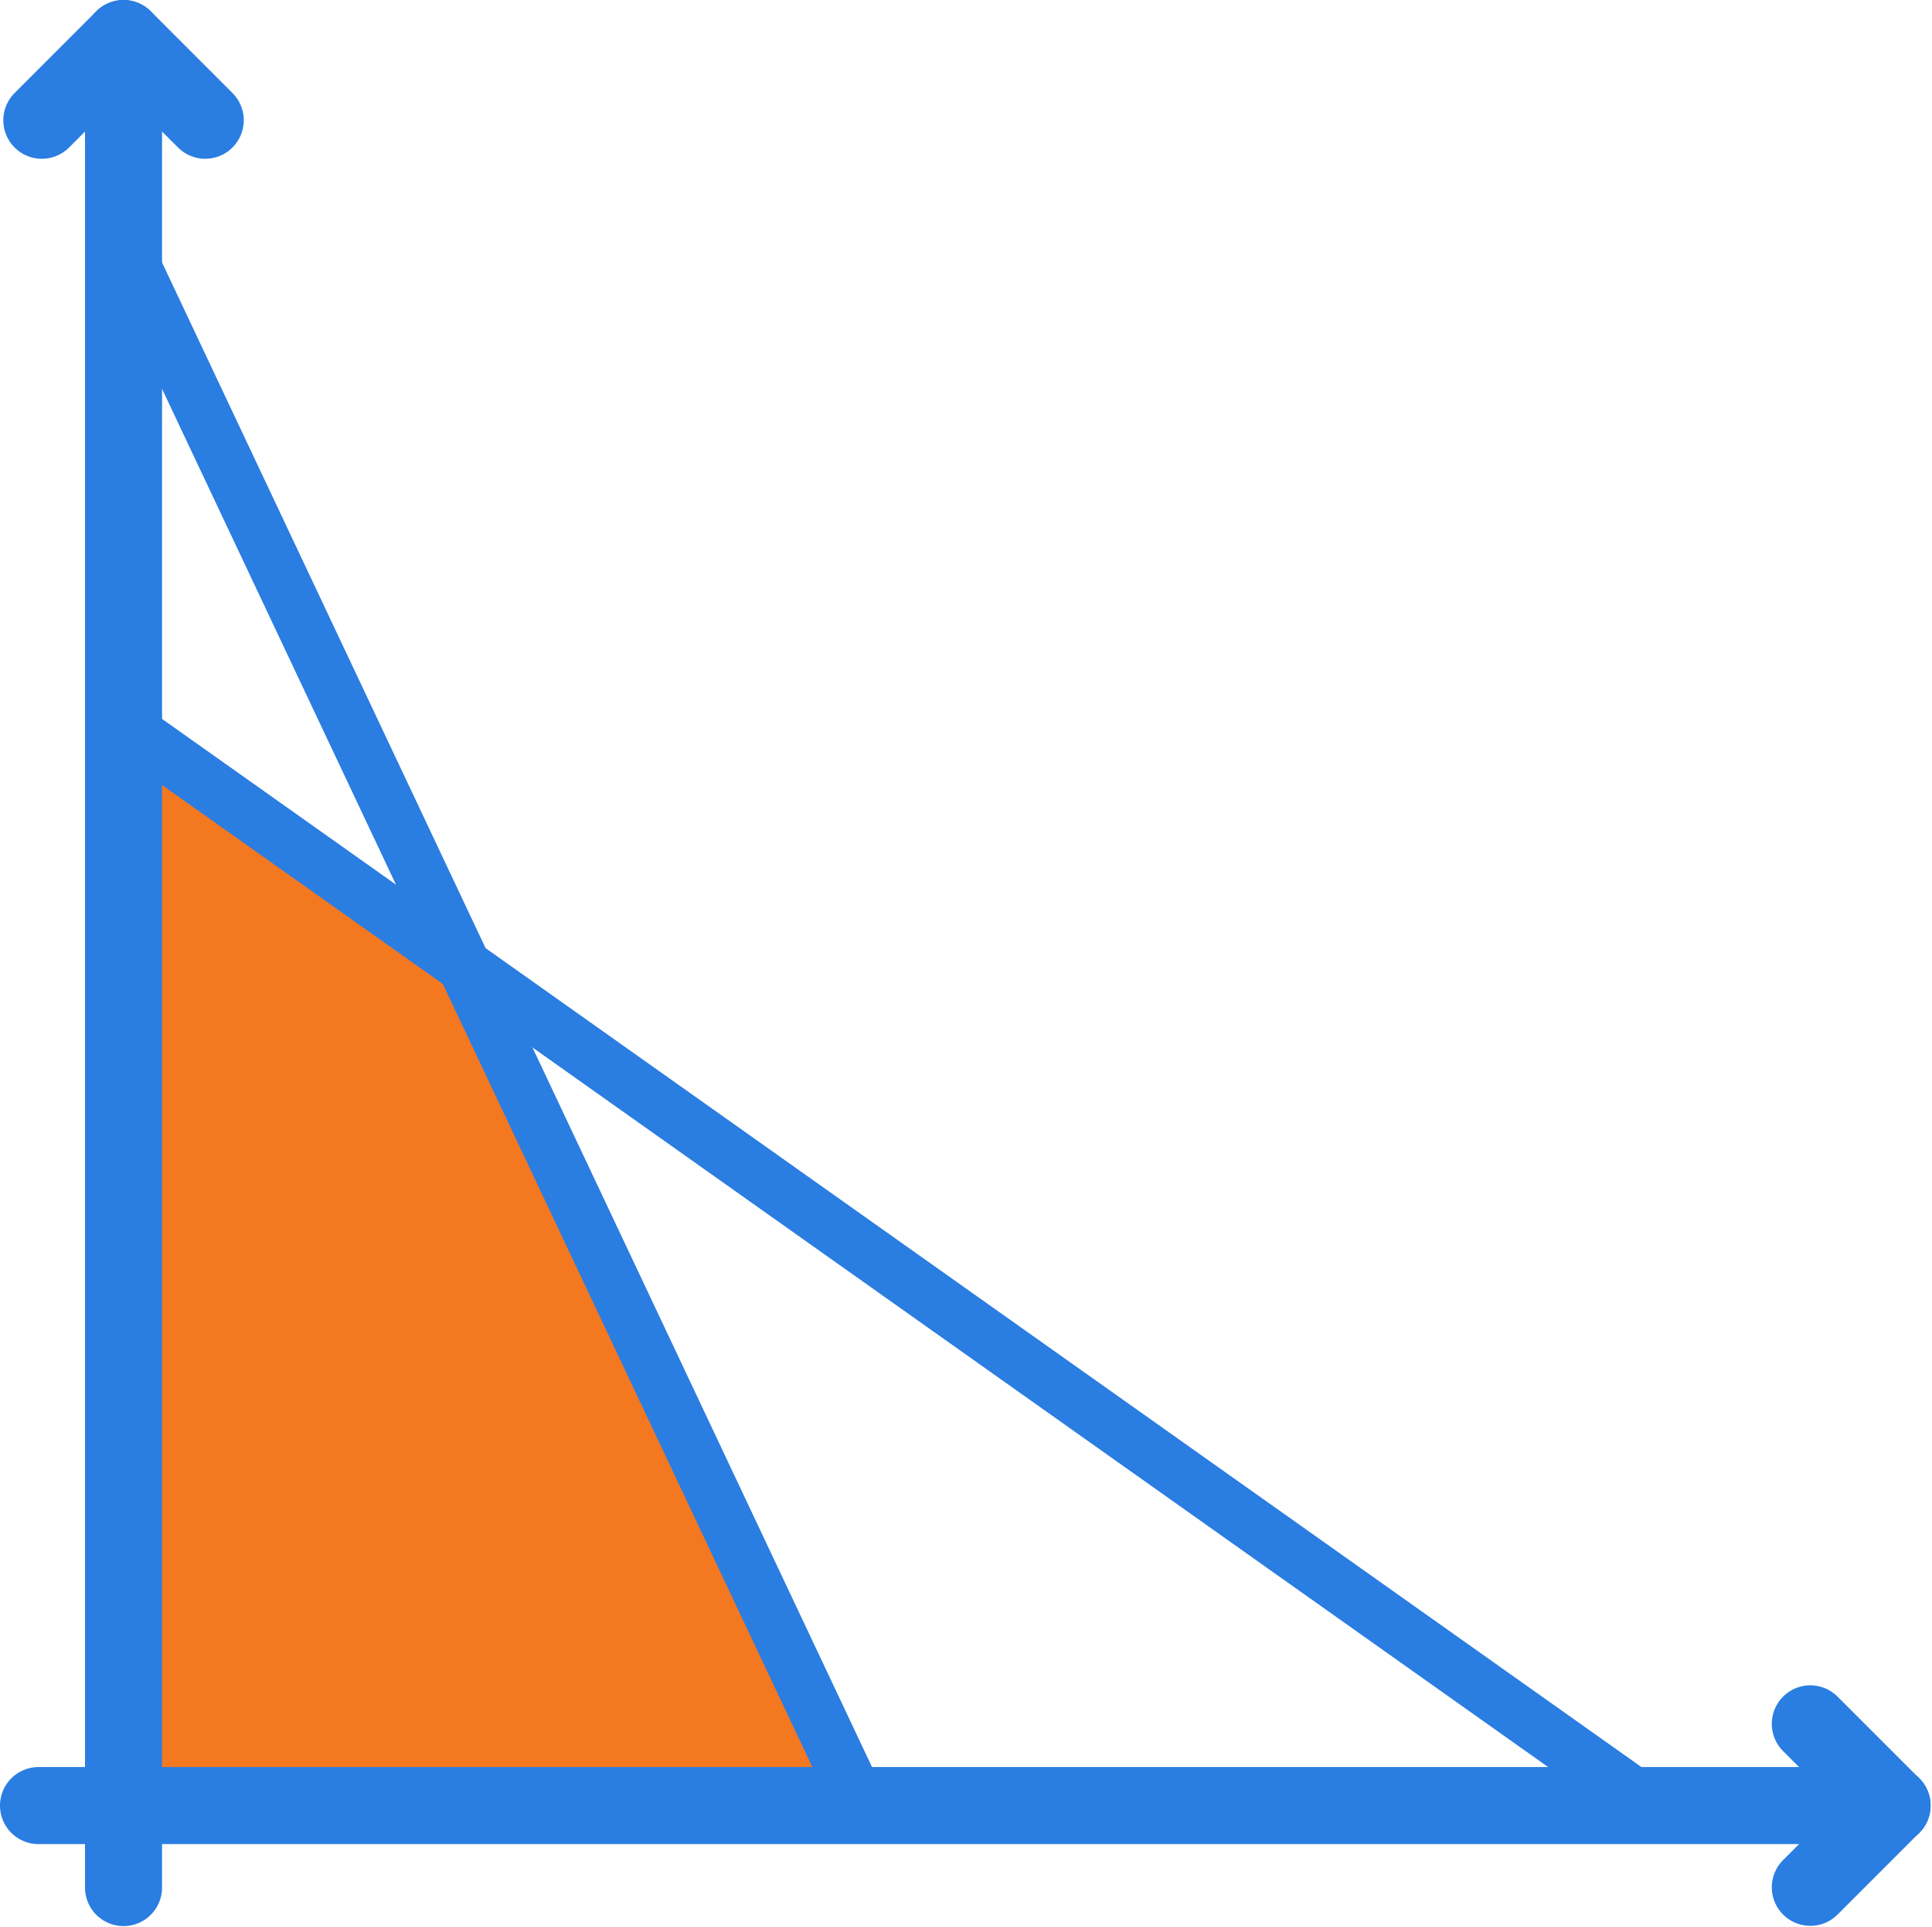 <?xml version="1.0" encoding="UTF-8" standalone="no"?><!DOCTYPE svg PUBLIC "-//W3C//DTD SVG 1.1//EN" "http://www.w3.org/Graphics/SVG/1.1/DTD/svg11.dtd"><svg width="100%" height="100%" viewBox="0 0 1045 1042" version="1.1" xmlns="http://www.w3.org/2000/svg" xmlns:xlink="http://www.w3.org/1999/xlink" xml:space="preserve" xmlns:serif="http://www.serif.com/" style="fill-rule:evenodd;clip-rule:evenodd;stroke-linecap:round;stroke-linejoin:round;stroke-miterlimit:1.5;"><path d="M465.367,976.412l-398.549,-0l0,-584.524l184.276,130.529l214.273,453.995Z" style="fill:#f37820;"/><path d="M66.818,22.834l0,997.917" style="fill:none;stroke:#2a7de1;stroke-width:41.67px;"/><path d="M66.818,131.98l398.549,844.432" style="fill:none;stroke:#2a7de1;stroke-width:29.17px;"/><path d="M66.818,391.888l825.209,584.524" style="fill:none;stroke:#2a7de1;stroke-width:29.17px;"/><path d="M1023.38,976.412l-1002.55,-0" style="fill:none;stroke:#2a7de1;stroke-width:41.67px;"/><path d="M111.013,65.028l-44.195,-44.195" style="fill:none;stroke:#2a7de1;stroke-width:41.67px;"/><path d="M66.818,20.833l-44.194,44.195" style="fill:none;stroke:#2a7de1;stroke-width:41.67px;"/><path d="M979.186,1020.61l44.195,-44.194" style="fill:none;stroke:#2a7de1;stroke-width:41.67px;"/><path d="M1023.38,976.412l-44.195,-44.194" style="fill:none;stroke:#2a7de1;stroke-width:41.67px;"/></svg>